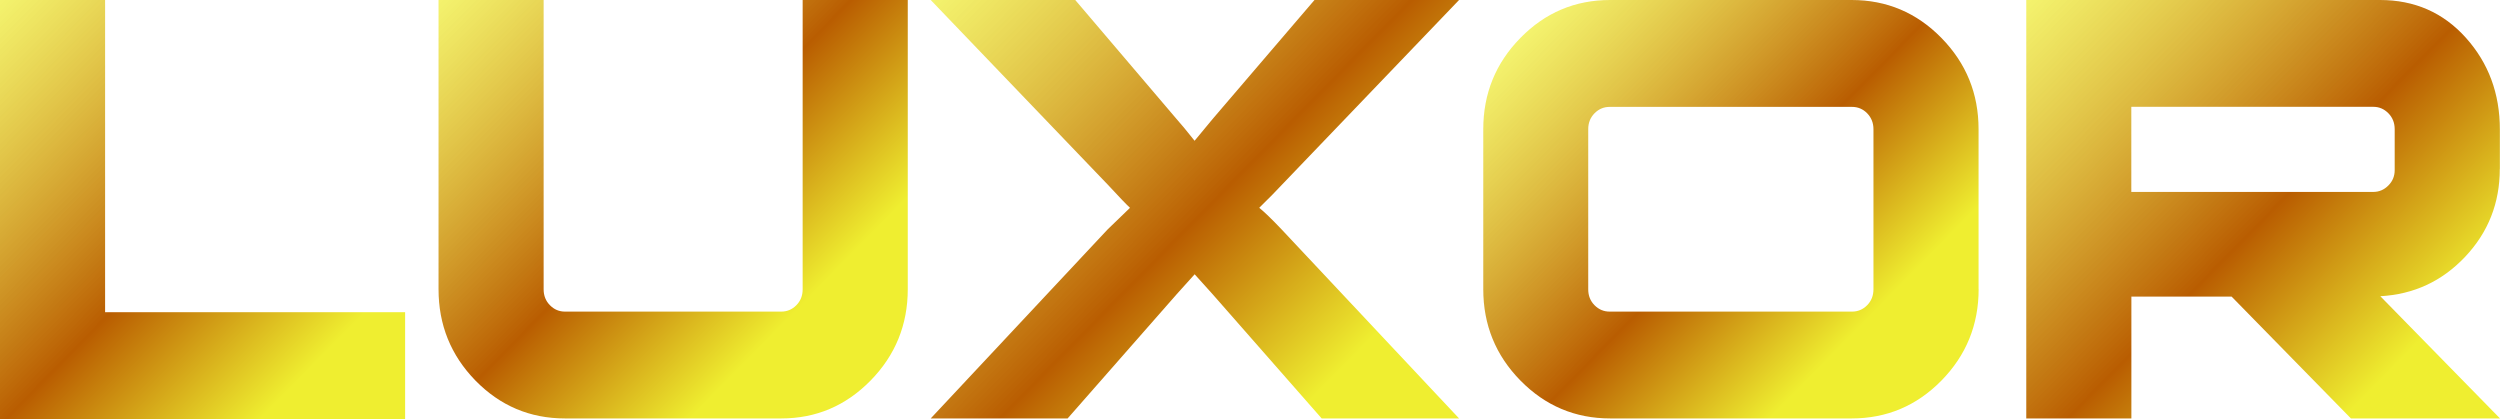 <svg xmlns="http://www.w3.org/2000/svg" width="179" height="30" viewBox="0 0 179 30" fill="none"><g clip-path="url(#clip0_0_915)"><path d="M29.007 30H0V0H7.525V22.352H29.007V30Z" fill="url(#paint0_linear_0_915)"></path><path d="M64.996 20.706C64.996 23.257 64.104 25.441 62.332 27.248C60.555 29.059 58.426 29.96 55.94 29.96H40.454C37.944 29.96 35.81 29.054 34.042 27.248C32.28 25.441 31.399 23.257 31.399 20.706V0H38.924V20.716C38.924 21.169 39.073 21.547 39.375 21.853C39.677 22.16 40.033 22.311 40.454 22.311H55.94C56.356 22.311 56.718 22.16 57.02 21.853C57.322 21.547 57.47 21.169 57.47 20.716V0H64.996V20.706Z" fill="url(#paint1_linear_0_915)"></path><path d="M104.469 0L91.77 13.244C91.428 13.616 90.894 14.16 90.161 14.879C90.527 15.171 91.062 15.689 91.77 16.434L104.469 29.96H94.632L86.829 21.073C86.542 20.756 86.111 20.278 85.537 19.639C85.25 19.956 84.819 20.434 84.245 21.073L76.442 29.96H66.639L79.299 16.434C79.665 16.087 80.2 15.569 80.908 14.879C80.7 14.693 80.175 14.15 79.338 13.244L66.639 0H76.987L84.24 8.519C84.552 8.866 84.982 9.384 85.532 10.079C85.715 9.867 86.146 9.344 86.824 8.519L94.117 0H104.469Z" fill="url(#paint2_linear_0_915)"></path><path d="M141.67 20.706C141.67 23.257 140.779 25.441 139.007 27.248C137.229 29.059 135.085 29.96 132.58 29.96H115.292C112.782 29.96 110.638 29.054 108.865 27.248C107.088 25.441 106.202 23.257 106.202 20.706V9.254C106.202 6.702 107.088 4.519 108.865 2.712C110.633 0.906 112.777 0 115.287 0H132.575C135.085 0 137.229 0.906 139.002 2.712C140.779 4.524 141.665 6.702 141.665 9.254V20.706H141.67ZM134.14 20.711V9.249C134.14 8.796 133.986 8.418 133.689 8.111C133.387 7.804 133.026 7.653 132.605 7.653H115.252C114.831 7.653 114.47 7.804 114.168 8.111C113.866 8.418 113.717 8.796 113.717 9.249V20.716C113.717 21.169 113.866 21.547 114.168 21.853C114.47 22.16 114.831 22.311 115.252 22.311H132.605C133.026 22.311 133.387 22.16 133.689 21.853C133.991 21.547 134.14 21.164 134.14 20.711Z" fill="url(#paint3_linear_0_915)"></path><path d="M178.985 12.097C178.985 14.537 178.158 16.635 176.505 18.386C174.851 20.137 172.826 21.078 170.43 21.209L179 29.96H168.326L159.781 21.235H152.607V29.96H145.081V0H170.405C172.886 0 174.94 0.901 176.559 2.707C178.178 4.514 178.99 6.697 178.99 9.274V12.097H178.985ZM171.46 12.182V9.254C171.46 8.801 171.311 8.418 171.009 8.111C170.707 7.804 170.351 7.648 169.93 7.648H152.602V13.742H169.93C170.346 13.742 170.707 13.586 171.009 13.279C171.311 12.977 171.46 12.61 171.46 12.182Z" fill="url(#paint4_linear_0_915)"></path></g><defs><linearGradient id="paint0_linear_0_915" x1="-5.498" y1="5.588" x2="24.24" y2="34.847" gradientUnits="userSpaceOnUse"><stop stop-color="#EFEE30" stop-opacity="0.7"></stop><stop offset="0.512" stop-color="#B95D01"></stop><stop offset="0.823" stop-color="#EFEE30"></stop></linearGradient><linearGradient id="paint1_linear_0_915" x1="33.757" y1="-2.396" x2="63.094" y2="26.469" gradientUnits="userSpaceOnUse"><stop stop-color="#EFEE30" stop-opacity="0.7"></stop><stop offset="0.512" stop-color="#B95D01"></stop><stop offset="0.823" stop-color="#EFEE30"></stop></linearGradient><linearGradient id="paint2_linear_0_915" x1="68.727" y1="-2.122" x2="102.926" y2="31.527" gradientUnits="userSpaceOnUse"><stop stop-color="#EFEE30" stop-opacity="0.7"></stop><stop offset="0.512" stop-color="#B95D01"></stop><stop offset="0.823" stop-color="#EFEE30"></stop></linearGradient><linearGradient id="paint3_linear_0_915" x1="110.359" y1="1.187" x2="137.941" y2="28.326" gradientUnits="userSpaceOnUse"><stop stop-color="#EFEE30" stop-opacity="0.7"></stop><stop offset="0.512" stop-color="#B95D01"></stop><stop offset="0.823" stop-color="#EFEE30"></stop></linearGradient><linearGradient id="paint4_linear_0_915" x1="144.916" y1="0.165" x2="177.129" y2="31.86" gradientUnits="userSpaceOnUse"><stop stop-color="#EFEE30" stop-opacity="0.7"></stop><stop offset="0.512" stop-color="#B95D01"></stop><stop offset="0.823" stop-color="#EFEE30"></stop></linearGradient><clipPath id="clip0_0_915"><rect width="179" height="30" fill="white"></rect></clipPath></defs></svg>